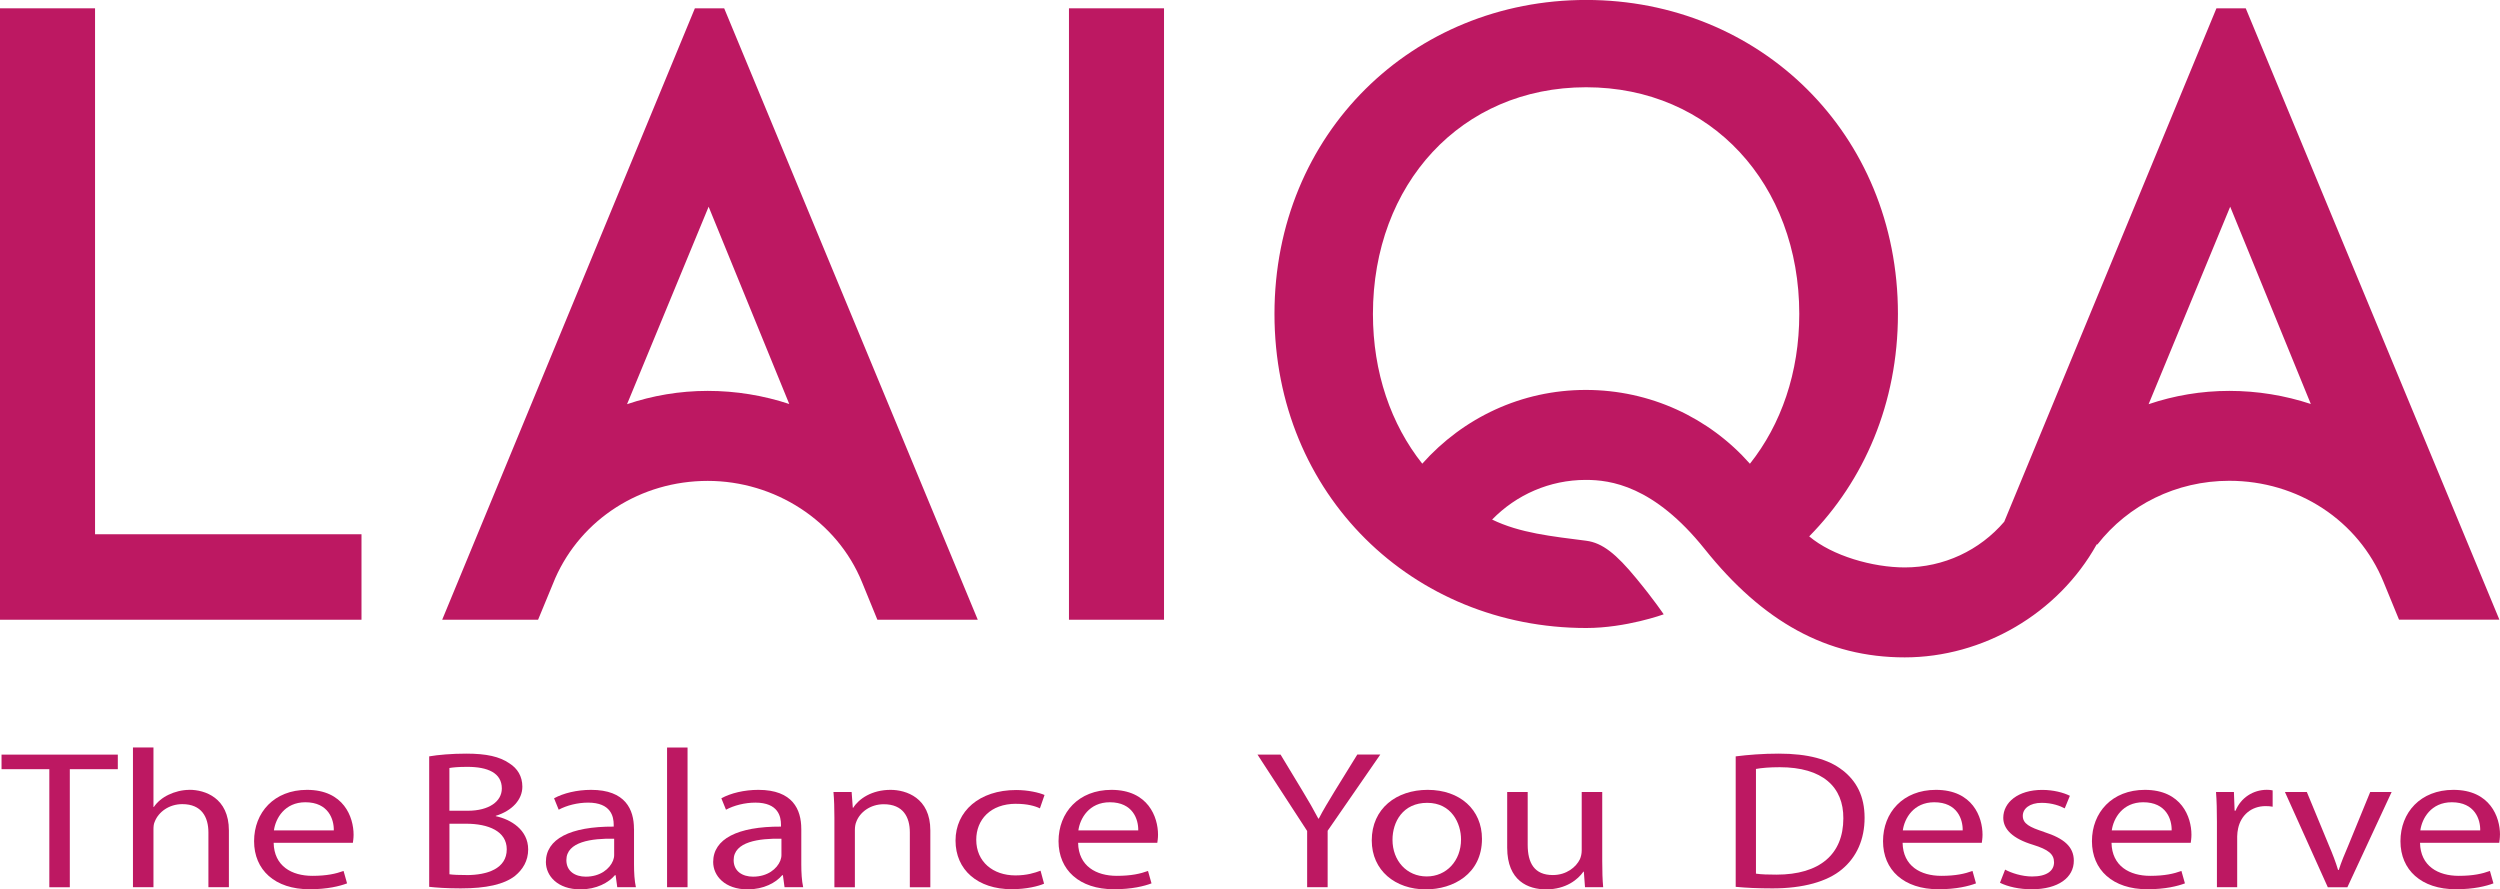 <svg xmlns="http://www.w3.org/2000/svg" width="104" height="37" viewBox="0 0 104 37" fill="none"><g clip-path="url(#clip0_994_7803)"><path d="M93.423 0.346H92.204L83.376 21.704C82.358 22.893 80.863 23.605 79.236 23.605C77.911 23.605 76.226 23.126 75.263 22.313C77.547 19.994 78.954 16.771 78.954 13.06C78.954 5.537 73.189 -0.002 65.986 -0.002C58.782 -0.002 53.018 5.537 53.018 13.06C53.018 20.584 58.782 26.125 65.986 26.125C67.65 26.125 69.209 25.556 69.209 25.556C69.209 25.556 68.846 25.003 68.065 24.055C67.233 23.044 66.661 22.582 65.986 22.495C64.557 22.311 63.231 22.177 62.072 21.614C63.079 20.582 64.465 19.964 65.971 19.964C66.978 19.964 68.796 20.192 70.916 22.842C73.333 25.865 75.994 27.347 79.236 27.347C82.478 27.347 85.613 25.536 87.222 22.648H87.253C88.532 21.01 90.528 20.001 92.737 20.001C95.593 20.001 98.114 21.654 99.158 24.216L99.799 25.777H103.974L93.423 0.346ZM72.798 19.293C71.097 17.369 68.643 16.221 65.969 16.221C63.295 16.221 60.871 17.377 59.166 19.289C57.867 17.653 57.114 15.496 57.114 13.062C57.114 7.673 60.773 3.63 65.982 3.63C71.191 3.63 74.85 7.673 74.85 13.062C74.85 15.498 74.097 17.655 72.796 19.293H72.798ZM92.737 16.261C91.565 16.261 90.438 16.457 89.382 16.814L92.776 8.599L96.13 16.806C95.058 16.453 93.918 16.261 92.737 16.261Z" fill="#BD1862"></path><path d="M48.423 0.346H44.469V25.781H48.423V0.346Z" fill="#BD1862"></path><path d="M3.954 0.346H0V25.781H15.038V22.225H3.954V0.346Z" fill="#BD1862"></path><path d="M36.499 25.781H40.675L30.126 0.346H28.907L18.395 25.781H22.384L23.1 24.048C24.187 21.59 26.655 20.005 29.44 20.005C32.224 20.005 34.817 21.657 35.861 24.22L36.499 25.781ZM29.44 16.261C28.268 16.261 27.141 16.457 26.085 16.814L29.479 8.599L32.833 16.806C31.761 16.453 30.621 16.261 29.44 16.261Z" fill="#BD1862"></path><path d="M0.064 31.998H2.052V36.91H2.904V31.998H4.901V31.392H0.064V31.998Z" fill="#BD1862"></path><path d="M7.886 32.858C7.566 32.858 7.266 32.94 7.013 33.061C6.751 33.185 6.539 33.364 6.402 33.568H6.384V31.095H5.531V36.907H6.384V34.516C6.384 34.377 6.393 34.271 6.441 34.172C6.596 33.779 7.031 33.452 7.585 33.452C8.389 33.452 8.67 33.992 8.67 34.632V36.907H9.522V34.549C9.522 33.183 8.515 32.856 7.884 32.856L7.886 32.858Z" fill="#BD1862"></path><path d="M12.772 32.858C11.404 32.858 10.57 33.8 10.57 34.994C10.57 36.189 11.434 36.993 12.877 36.993C13.624 36.993 14.137 36.862 14.438 36.748L14.292 36.232C13.973 36.346 13.604 36.435 12.993 36.435C12.141 36.435 11.402 36.034 11.384 35.06H14.68C14.689 34.987 14.709 34.871 14.709 34.723C14.709 33.994 14.301 32.858 12.77 32.858H12.772ZM11.395 34.544C11.463 34.045 11.842 33.374 12.703 33.374C13.663 33.374 13.895 34.086 13.886 34.544H11.395Z" fill="#BD1862"></path><path d="M20.625 33.955V33.938C21.313 33.725 21.73 33.26 21.73 32.727C21.73 32.293 21.527 31.966 21.188 31.753C20.78 31.474 20.238 31.351 19.394 31.351C18.802 31.351 18.221 31.4 17.854 31.465V36.892C18.134 36.923 18.581 36.957 19.162 36.957C20.228 36.957 20.965 36.792 21.42 36.441C21.75 36.17 21.972 35.811 21.972 35.336C21.972 34.518 21.245 34.084 20.625 33.953V33.955ZM18.695 31.949C18.831 31.925 19.053 31.901 19.442 31.901C20.295 31.901 20.876 32.155 20.876 32.802C20.876 33.334 20.352 33.727 19.461 33.727H18.695V31.951V31.949ZM19.404 36.402C19.103 36.402 18.861 36.394 18.697 36.37V34.267H19.394C20.315 34.267 21.081 34.577 21.081 35.331C21.081 36.133 20.276 36.404 19.404 36.404V36.402Z" fill="#BD1862"></path><path d="M26.373 34.478C26.373 33.684 26.025 32.858 24.589 32.858C23.999 32.858 23.436 32.996 23.049 33.209L23.242 33.684C23.573 33.505 24.028 33.389 24.464 33.389C25.423 33.389 25.53 33.977 25.53 34.305V34.387C23.718 34.379 22.709 34.903 22.709 35.86C22.709 36.434 23.194 36.998 24.145 36.998C24.812 36.998 25.318 36.72 25.58 36.409H25.61L25.678 36.908H26.453C26.394 36.637 26.375 36.303 26.375 35.959V34.477L26.373 34.478ZM25.549 35.576C25.549 35.649 25.53 35.731 25.501 35.806C25.364 36.142 24.977 36.469 24.366 36.469C23.93 36.469 23.561 36.249 23.561 35.781C23.561 35.011 24.619 34.873 25.549 34.89V35.578V35.576Z" fill="#BD1862"></path><path d="M28.602 31.097H27.75V36.908H28.602V31.097Z" fill="#BD1862"></path><path d="M33.333 34.478C33.333 33.684 32.984 32.858 31.548 32.858C30.958 32.858 30.395 32.996 30.008 33.209L30.201 33.684C30.532 33.505 30.987 33.389 31.423 33.389C32.382 33.389 32.489 33.977 32.489 34.305V34.387C30.677 34.379 29.668 34.903 29.668 35.86C29.668 36.434 30.153 36.998 31.104 36.998C31.771 36.998 32.277 36.72 32.539 36.409H32.569L32.637 36.908H33.412C33.353 36.637 33.334 36.303 33.334 35.959V34.477L33.333 34.478ZM32.508 35.576C32.508 35.649 32.489 35.731 32.46 35.806C32.323 36.142 31.936 36.469 31.325 36.469C30.89 36.469 30.52 36.249 30.52 35.781C30.52 35.011 31.578 34.873 32.508 34.89V35.578V35.576Z" fill="#BD1862"></path><path d="M37.047 32.858C36.272 32.858 35.729 33.226 35.495 33.602H35.476L35.428 32.947H34.672C34.701 33.275 34.711 33.611 34.711 34.02V36.91H35.563V34.529C35.563 34.406 35.581 34.284 35.62 34.192C35.766 33.791 36.202 33.456 36.764 33.456C37.569 33.456 37.849 33.989 37.849 34.626V36.91H38.702V34.544C38.702 33.185 37.694 32.858 37.045 32.858H37.047Z" fill="#BD1862"></path><path d="M42.27 33.439C42.736 33.439 43.057 33.529 43.26 33.628L43.453 33.071C43.221 32.972 42.774 32.865 42.27 32.865C40.739 32.865 39.75 33.749 39.75 34.968C39.75 36.187 40.671 36.991 42.086 36.991C42.715 36.991 43.21 36.86 43.433 36.761L43.287 36.221C43.045 36.31 42.724 36.417 42.241 36.417C41.311 36.417 40.612 35.852 40.612 34.934C40.612 34.108 41.193 33.437 42.269 33.437L42.27 33.439Z" fill="#BD1862"></path><path d="M46.236 32.858C44.869 32.858 44.035 33.8 44.035 34.994C44.035 36.189 44.899 36.993 46.342 36.993C47.089 36.993 47.602 36.862 47.903 36.748L47.757 36.232C47.438 36.346 47.069 36.435 46.458 36.435C45.605 36.435 44.867 36.034 44.849 35.06H48.144C48.154 34.987 48.174 34.871 48.174 34.723C48.174 33.994 47.766 32.858 46.235 32.858H46.236ZM44.86 34.544C44.928 34.045 45.306 33.374 46.168 33.374C47.128 33.374 47.36 34.086 47.351 34.544H44.86Z" fill="#BD1862"></path><path d="M56.462 31.392L55.521 32.916C55.269 33.333 55.047 33.693 54.862 34.054H54.842C54.639 33.669 54.446 33.334 54.193 32.916L53.272 31.392H52.312L54.377 34.568V36.908H55.23V34.559L57.42 31.39H56.461L56.462 31.392Z" fill="#BD1862"></path><path d="M59.391 32.858C58.092 32.858 57.065 33.635 57.065 34.961C57.065 36.213 58.044 36.998 59.314 36.998C60.449 36.998 61.65 36.359 61.65 34.895C61.65 33.684 60.738 32.858 59.391 32.858ZM59.352 36.46C58.519 36.46 57.928 35.806 57.928 34.936C57.928 34.183 58.364 33.398 59.373 33.398C60.382 33.398 60.779 34.248 60.779 34.921C60.779 35.813 60.168 36.46 59.354 36.46H59.352Z" fill="#BD1862"></path><path d="M66.652 32.947H65.799V35.379C65.799 35.51 65.77 35.641 65.722 35.748C65.567 36.067 65.17 36.402 64.598 36.402C63.823 36.402 63.552 35.895 63.552 35.142V32.947H62.699V35.263C62.699 36.654 63.581 36.998 64.317 36.998C65.151 36.998 65.646 36.581 65.869 36.262H65.888L65.936 36.908H66.692C66.663 36.598 66.653 36.237 66.653 35.828V32.946L66.652 32.947Z" fill="#BD1862"></path><path d="M76.645 32.039C76.073 31.588 75.209 31.351 73.999 31.351C73.331 31.351 72.72 31.4 72.205 31.465V36.892C72.631 36.933 73.135 36.957 73.737 36.957C75.006 36.957 76.015 36.678 76.626 36.163C77.237 35.656 77.567 34.918 77.567 34.019C77.567 33.119 77.228 32.488 76.646 32.037L76.645 32.039ZM73.901 36.385C73.57 36.385 73.26 36.377 73.048 36.344V31.988C73.272 31.947 73.6 31.916 74.037 31.916C75.822 31.916 76.694 32.742 76.683 34.045C76.683 35.535 75.704 36.385 73.901 36.385Z" fill="#BD1862"></path><path d="M80.533 32.858C79.166 32.858 78.334 33.8 78.334 34.994C78.334 36.189 79.196 36.993 80.641 36.993C81.388 36.993 81.901 36.862 82.201 36.748L82.056 36.232C81.737 36.346 81.368 36.435 80.757 36.435C79.904 36.435 79.166 36.034 79.148 35.06H82.443C82.452 34.987 82.473 34.871 82.473 34.723C82.473 33.994 82.065 32.858 80.533 32.858ZM79.157 34.544C79.225 34.045 79.603 33.374 80.465 33.374C81.425 33.374 81.657 34.086 81.648 34.544H79.157Z" fill="#BD1862"></path><path d="M85.039 34.609C84.428 34.413 84.148 34.265 84.148 33.938C84.148 33.643 84.428 33.398 84.934 33.398C85.369 33.398 85.709 33.529 85.893 33.628L86.107 33.105C85.845 32.974 85.428 32.86 84.954 32.86C83.947 32.86 83.336 33.383 83.336 34.022C83.336 34.497 83.733 34.89 84.576 35.144C85.207 35.34 85.448 35.529 85.448 35.873C85.448 36.217 85.157 36.462 84.537 36.462C84.111 36.462 83.664 36.314 83.413 36.176L83.199 36.723C83.529 36.888 84.004 36.994 84.517 36.994C85.631 36.994 86.271 36.503 86.271 35.807C86.271 35.219 85.854 34.875 85.041 34.613L85.039 34.609Z" fill="#BD1862"></path><path d="M89.227 32.858C87.859 32.858 87.025 33.8 87.025 34.994C87.025 36.189 87.889 36.993 89.332 36.993C90.077 36.993 90.592 36.862 90.893 36.748L90.747 36.232C90.428 36.346 90.059 36.435 89.448 36.435C88.596 36.435 87.858 36.034 87.839 35.06H91.135C91.144 34.987 91.164 34.871 91.164 34.723C91.164 33.994 90.756 32.858 89.225 32.858H89.227ZM87.85 34.544C87.918 34.045 88.297 33.374 89.158 33.374C90.118 33.374 90.35 34.086 90.341 34.544H87.85Z" fill="#BD1862"></path><path d="M92.999 33.725H92.96L92.931 32.947H92.186C92.215 33.316 92.224 33.718 92.224 34.183V36.908H93.067V34.796C93.067 34.673 93.086 34.559 93.106 34.46C93.222 33.919 93.649 33.534 94.25 33.534C94.367 33.534 94.453 33.542 94.542 33.559V32.88C94.464 32.863 94.396 32.856 94.3 32.856C93.728 32.856 93.215 33.192 93.001 33.723L92.999 33.725Z" fill="#BD1862"></path><path d="M97.689 35.174C97.534 35.535 97.398 35.862 97.293 36.189H97.263C97.165 35.862 97.04 35.535 96.885 35.174L95.964 32.947H95.053L96.837 36.91H97.651L99.492 32.947H98.601L97.689 35.174Z" fill="#BD1862"></path><path d="M104 34.723C104 33.994 103.592 32.858 102.061 32.858C100.693 32.858 99.859 33.8 99.859 34.994C99.859 36.189 100.723 36.993 102.166 36.993C102.911 36.993 103.426 36.862 103.727 36.748L103.581 36.232C103.262 36.346 102.893 36.435 102.282 36.435C101.43 36.435 100.692 36.034 100.673 35.06H103.969C103.978 34.987 103.998 34.871 103.998 34.723H104ZM100.686 34.544C100.754 34.045 101.133 33.374 101.994 33.374C102.954 33.374 103.186 34.086 103.177 34.544H100.686Z" fill="#BD1862"></path></g><defs><clipPath id="clip0_994_7803"><rect width="104" height="37" fill="white"></rect></clipPath></defs></svg>